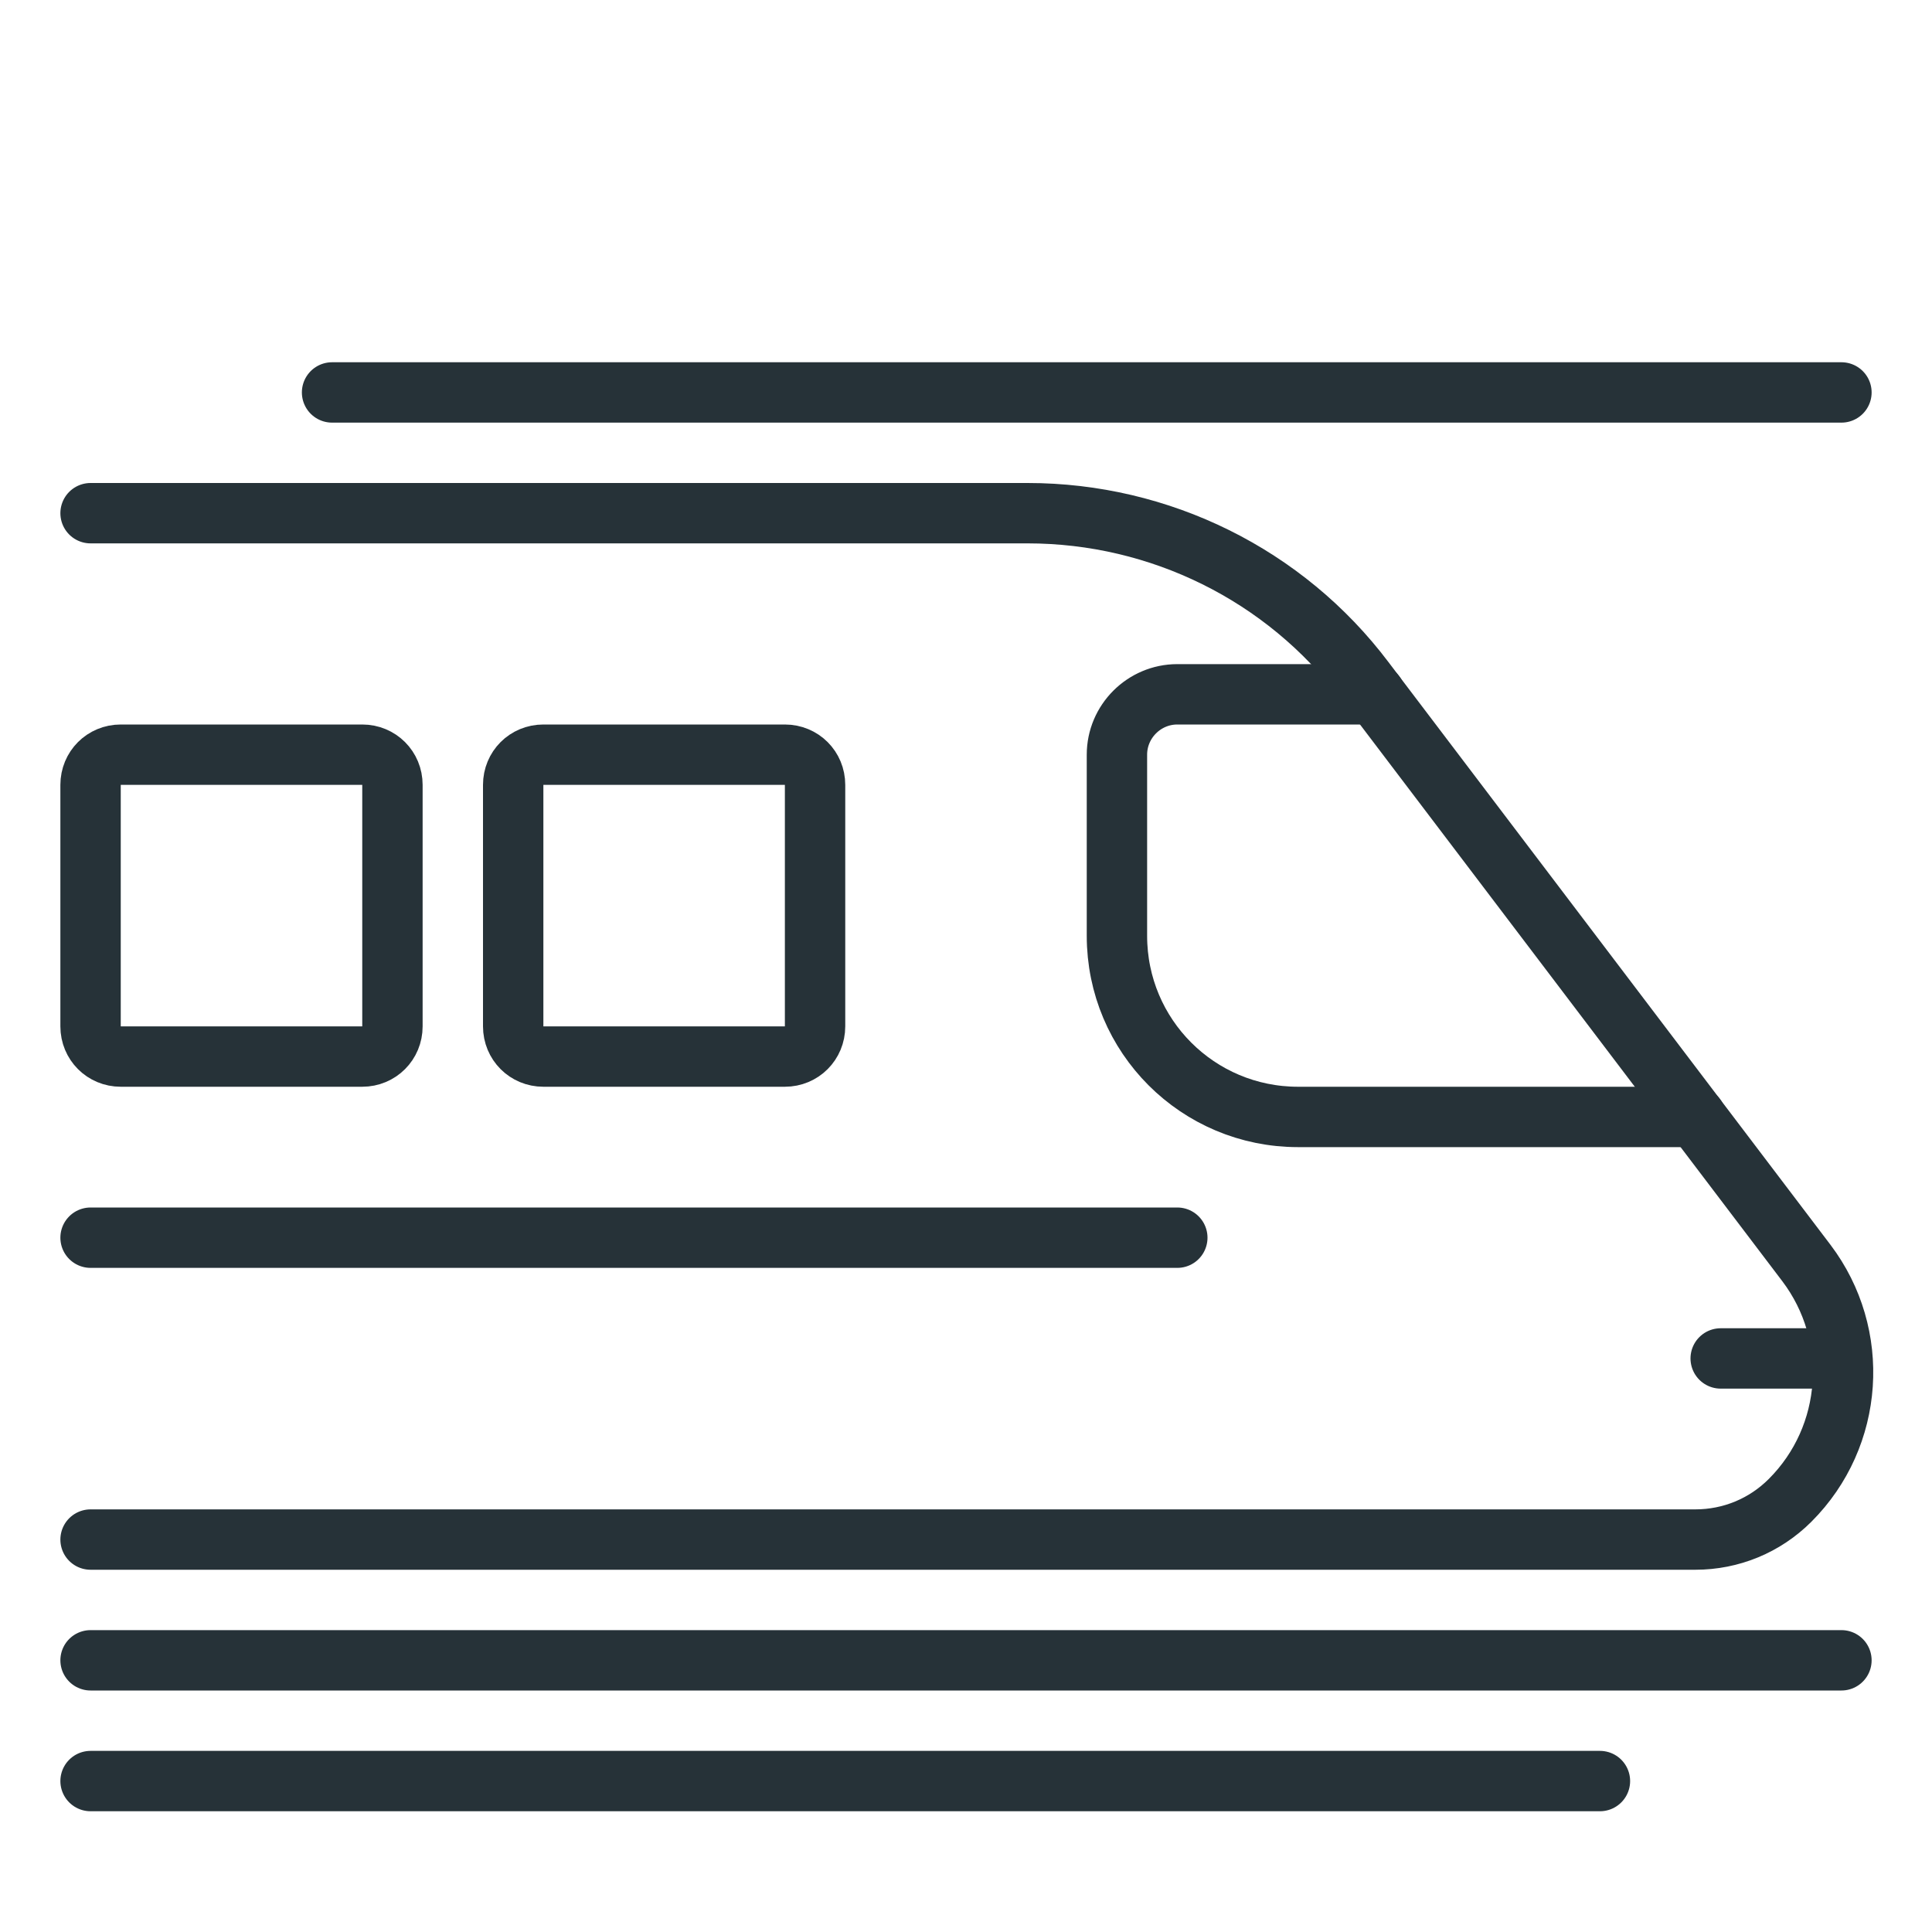 <?xml version="1.0" ?>
<!DOCTYPE svg  PUBLIC '-//W3C//DTD SVG 1.1//EN'  'http://www.w3.org/Graphics/SVG/1.1/DTD/svg11.dtd'>

<svg width="800px" height="800px" viewBox="0 0 32 32" enable-background="new 0 0 32 32" id="_x3C_Layer_x3E_" version="1.1" xml:space="preserve" xmlns="http://www.w3.org/2000/svg" xmlns:xlink="http://www.w3.org/1999/xlink">
<g id="passenger_train_x2C__metro_x2C__train_x2C__transport_x2C__tube">
<g id="XMLID_361_">
<path d="    M2,17.5h4c0.28,0,0.5-0.221,0.5-0.5v-4c0-0.28-0.22-0.5-0.5-0.5H2c-0.28,0-0.5,0.22-0.5,0.5v4C1.5,17.279,1.72,17.5,2,17.5z" fill="none" id="XMLID_362_" stroke="#263238" stroke-linecap="round" stroke-linejoin="round" stroke-miterlimit="10"/>
<line fill="none" id="XMLID_363_" stroke="#263238" stroke-linecap="round" stroke-linejoin="round" stroke-miterlimit="10" x1="30.477" x2="28.5" y1="22.5" y2="22.5"/>
<line fill="none" id="XMLID_364_" stroke="#263238" stroke-linecap="round" stroke-linejoin="round" stroke-miterlimit="10" x1="19.5" x2="1.5" y1="20.5" y2="20.5"/>
<path d="    M22.776,11.5H19.5c-0.55,0-1,0.45-1,1v3c0,1.66,1.34,3,3,3h6.586" fill="none" id="XMLID_365_" stroke="#263238" stroke-linecap="round" stroke-linejoin="round" stroke-miterlimit="10"/>
<path d="    M1.5,8.5h15.52c2.19,0,4.261,1.02,5.58,2.77l7.32,9.65c0.9,1.19,0.79,2.87-0.27,3.93c-0.42,0.42-0.98,0.65-1.57,0.65H1.5" fill="none" id="XMLID_366_" stroke="#263238" stroke-linecap="round" stroke-linejoin="round" stroke-miterlimit="10"/>
<line fill="none" id="XMLID_3621_" stroke="#263238" stroke-linecap="round" stroke-linejoin="round" stroke-miterlimit="10" x1="5.5" x2="30.5" y1="6.5" y2="6.5"/>
<line fill="none" id="XMLID_3620_" stroke="#263238" stroke-linecap="round" stroke-linejoin="round" stroke-miterlimit="10" x1="26.5" x2="1.5" y1="29.5" y2="29.5"/>
<line fill="none" id="XMLID_3619_" stroke="#263238" stroke-linecap="round" stroke-linejoin="round" stroke-miterlimit="10" x1="30.5" x2="1.5" y1="27.5" y2="27.5"/>
<path d="    M9,17.5h4c0.28,0,0.5-0.221,0.5-0.5v-4c0-0.28-0.22-0.5-0.5-0.5H9c-0.28,0-0.5,0.22-0.5,0.5v4C8.5,17.279,8.72,17.5,9,17.5z" fill="none" id="XMLID_367_" stroke="#263238" stroke-linecap="round" stroke-linejoin="round" stroke-miterlimit="10"/>
</g>
</g>
</svg>